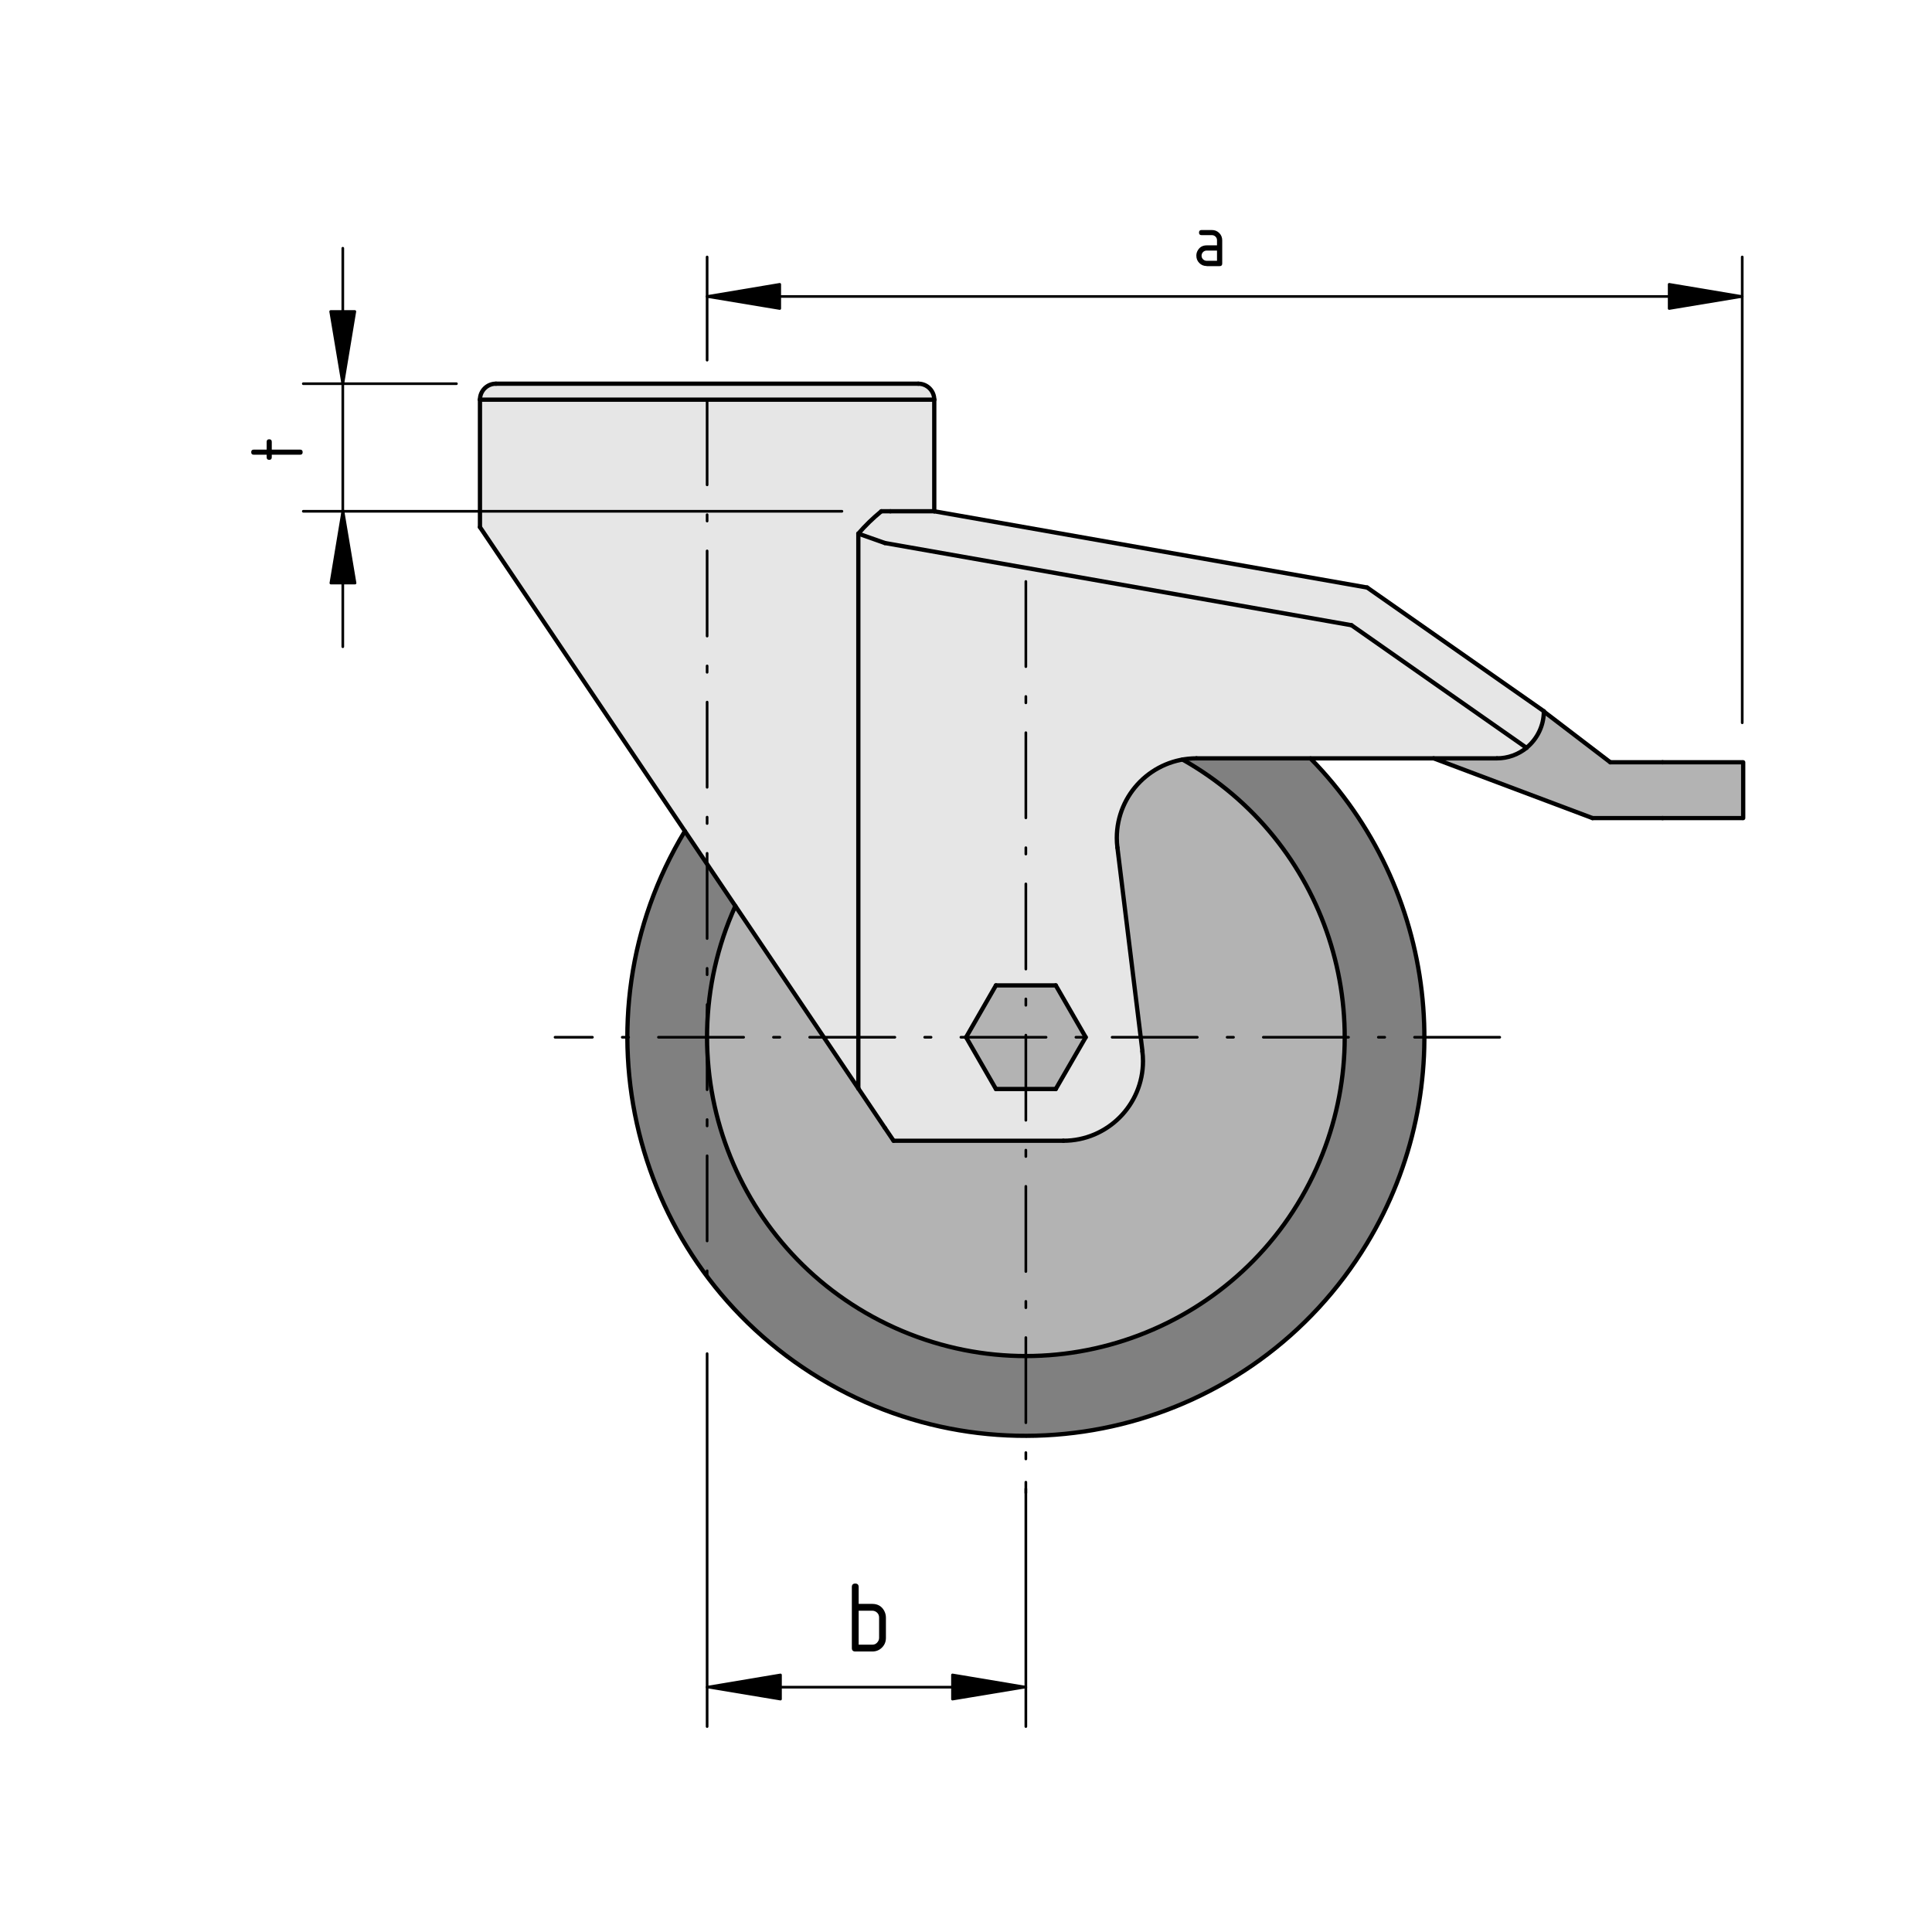 <?xml version="1.0" encoding="utf-8"?>
<!-- Generator: Adobe Illustrator 19.2.1, SVG Export Plug-In . SVG Version: 6.00 Build 0)  -->
<svg version="1.1" xmlns="http://www.w3.org/2000/svg" xmlns:xlink="http://www.w3.org/1999/xlink" x="0px" y="0px"
	 viewBox="0 0 181.42 181.42" style="enable-background:new 0 0 181.42 181.42;" xml:space="preserve">
<style type="text/css">
	.st0{fill:#E6E6E6;}
	.st1{fill:#B3B3B3;}
	.st2{fill:#808080;}
	
		.st3{fill:none;stroke:#000000;stroke-width:0.25;stroke-linecap:round;stroke-linejoin:round;stroke-miterlimit:500;stroke-dasharray:8,2.8,0.6,2.8;}
	.st4{fill:none;stroke:#000000;stroke-width:0.25;stroke-linecap:round;stroke-linejoin:round;stroke-miterlimit:500;}
	.st5{stroke:#000000;stroke-width:0.25;stroke-linecap:round;stroke-linejoin:round;stroke-miterlimit:500;}
	.st6{fill:none;}
	.st7{fill:none;stroke:#000000;stroke-width:0.4;stroke-linecap:round;stroke-linejoin:round;stroke-miterlimit:500;}
</style>
<g id="Defpoints">
	<path class="st0" d="M45.07,37.53V49.5l38.84,57.62l17.19-0.11c0,0,3.44-0.22,5.37-3.88c1.24-2.35,0.81-4.41,0.81-4.41l-2.35-19.13
		c0,0-0.19-3.64,1.23-5.19c3.21-3.5,5.68-3.25,5.68-3.25l26.33,0.04c0,0,3.63,0.27,4.88-0.76c1.91-1.58,1.92-3.38,1.92-3.38
		l-16.59-11.88l-40.71-7.17l0.06-10.48c0,0,0.38-0.24-0.4-1.02c-0.78-0.78-1.09-0.48-1.09-0.48H46.57c0,0-0.06-0.53-0.9,0.31
		C44.83,37.18,45.07,37.53,45.07,37.53z"/>
	<polygon class="st1" points="93.53,92.53 99.2,92.63 101.96,97.33 99.13,102.33 93.5,102.33 90.65,97.4 	"/>
	<path class="st1" d="M163.6,71.58v5.24h-14.06l-14.67-5.57l6.59-0.03c0,0,2.04-0.74,2.72-1.93c0.62-1.07,0.86-2.54,0.86-2.54
		l6.08,4.74L163.6,71.58z"/>
	<path class="st1" d="M69,85.08c0,0-2.6,5.17-2.6,12.27c0,14.98,11.98,29.94,29.94,29.94c15.88,0,29.94-12.83,29.94-29.94
		c0-3.82-0.32-8.77-4.78-16.23c-3.74-6.25-10.46-9.84-10.46-9.84s-3.69,0.73-5.24,3.84c-1.55,3.12-0.83,4.63-0.83,4.63
		s1.17,7.83,1.67,13.21c0.5,5.38,0.7,6.24,0.7,6.24s0.13,1.99-0.61,3.51c-1.73,3.56-5.61,4.41-5.61,4.41l-17.19-0.03L69,85.08z"/>
	<path class="st2" d="M64.25,78.02c0,0-5.34,8.58-5.34,19.44c0,22.1,18.4,37.42,37.42,37.42c19.04,0,37.42-15.27,37.42-37.42
		c0-16.78-10.88-26.22-10.88-26.22l-11.84,0.1c0,0,15.24,7.91,15.24,26.07c0,14.77-11.69,29.96-29.77,29.96
		c-19.12,0-30.1-15.62-30.1-29.96c0-8.73,2.77-12.11,2.77-12.11L64.25,78.02z"/>
</g>
<g id="FORMAT">
	<line class="st3" x1="66.4" y1="37.53" x2="66.4" y2="122.28"/>
	<line class="st3" x1="96.33" y1="54.6" x2="96.33" y2="140.19"/>
	<line class="st3" x1="140.83" y1="97.4" x2="52.12" y2="97.4"/>
	<line class="st4" x1="66.4" y1="33.82" x2="66.4" y2="24.13"/>
	<line class="st4" x1="163.6" y1="67.87" x2="163.6" y2="24.13"/>
	<line class="st4" x1="66.4" y1="27.84" x2="163.6" y2="27.84"/>
	<g>
		<path d="M113.31,24.98c-0.27,0-0.5-0.09-0.69-0.28c-0.19-0.19-0.28-0.42-0.28-0.69c0-0.18,0.04-0.34,0.13-0.49
			c0.18-0.32,0.46-0.48,0.84-0.48h0.97v-0.48c0-0.14-0.05-0.25-0.14-0.34s-0.21-0.14-0.34-0.14h-0.97c-0.16,0-0.24-0.08-0.24-0.24
			s0.08-0.24,0.24-0.24h0.97c0.27,0,0.5,0.09,0.69,0.28c0.19,0.19,0.28,0.42,0.28,0.69v2.18c0,0.16-0.08,0.24-0.24,0.24H113.31z
			 M114.28,23.53h-0.97c-0.13,0-0.25,0.05-0.34,0.14c-0.09,0.09-0.14,0.21-0.14,0.34c0,0.13,0.05,0.25,0.14,0.34
			c0.1,0.09,0.21,0.14,0.34,0.14h0.97V23.53z"/>
	</g>
	<line class="st4" x1="66.4" y1="127.11" x2="66.4" y2="162.13"/>
	<line class="st4" x1="96.33" y1="139.18" x2="96.33" y2="162.13"/>
	<line class="st4" x1="66.4" y1="158.43" x2="96.33" y2="158.43"/>
	<g>
		<path d="M83.19,151.89v1.91c0,0.36-0.12,0.66-0.37,0.91c-0.25,0.25-0.55,0.37-0.91,0.37h-1.6c-0.21,0-0.32-0.11-0.32-0.32v-5.74
			c0-0.21,0.11-0.32,0.32-0.32c0.21,0,0.32,0.11,0.32,0.32v1.59h1.28c0.5,0,0.87,0.21,1.11,0.63
			C83.13,151.45,83.19,151.66,83.19,151.89z M81.91,151.25h-1.28v3.19h1.28c0.18,0,0.33-0.06,0.45-0.19s0.19-0.27,0.19-0.45v-1.91
			c0-0.18-0.06-0.33-0.18-0.45C82.24,151.32,82.09,151.25,81.91,151.25z"/>
	</g>
	<line class="st4" x1="79.06" y1="48.01" x2="28.48" y2="48.01"/>
	<line class="st4" x1="42.86" y1="36.03" x2="28.48" y2="36.03"/>
	<line class="st4" x1="32.19" y1="48.01" x2="32.19" y2="60.73"/>
	<line class="st4" x1="32.19" y1="48.01" x2="32.19" y2="36.03"/>
	<line class="st4" x1="32.19" y1="36.03" x2="32.19" y2="23.31"/>
	<g>
		<path d="M25.52,42.7v0.24c0,0.16-0.08,0.24-0.24,0.24s-0.24-0.08-0.24-0.24V42.7h-1.21c-0.16,0-0.24-0.08-0.24-0.24
			s0.08-0.24,0.24-0.24h1.21v-0.73c0-0.16,0.08-0.24,0.24-0.24s0.24,0.08,0.24,0.24v0.73h2.66c0.16,0,0.24,0.08,0.24,0.24
			s-0.08,0.24-0.24,0.24H25.52z"/>
	</g>
	<polygon class="st5" points="66.42,27.84 73.22,28.97 73.22,26.7 	"/>
	<polygon class="st5" points="163.54,27.84 156.74,26.7 156.74,28.97 	"/>
	<polygon class="st5" points="66.49,158.42 73.29,159.55 73.29,157.28 	"/>
	<polygon class="st5" points="96.25,158.42 89.44,157.28 89.44,159.55 	"/>
	<polygon class="st5" points="32.19,36.06 33.32,29.25 31.05,29.25 	"/>
	<polygon class="st5" points="32.2,47.95 31.07,54.75 33.34,54.75 	"/>
	<rect class="st6" width="181.42" height="181.42"/>
</g>
<g id="_x30_">
	<line class="st7" x1="87.73" y1="48.01" x2="87.73" y2="37.53"/>
	<line class="st7" x1="45.07" y1="37.53" x2="45.07" y2="49.5"/>
	<path class="st7" d="M46.57,36.03c-0.83,0-1.5,0.67-1.5,1.5"/>
	<path class="st7" d="M87.73,37.53c0-0.83-0.67-1.5-1.5-1.5"/>
	<line class="st7" x1="163.69" y1="76.82" x2="163.69" y2="71.58"/>
	<path class="st7" d="M82.76,48.01c-0.78,0.64-1.51,1.34-2.16,2.1"/>
	<line class="st7" x1="80.6" y1="102.21" x2="80.6" y2="50.11"/>
	<line class="st7" x1="45.07" y1="49.5" x2="80.6" y2="102.21"/>
	<line class="st7" x1="46.57" y1="36.03" x2="86.23" y2="36.03"/>
	<line class="st7" x1="90.72" y1="97.4" x2="93.52" y2="92.53"/>
	<line class="st7" x1="99.14" y1="92.53" x2="101.95" y2="97.4"/>
	<line class="st7" x1="99.14" y1="102.26" x2="93.52" y2="102.26"/>
	<line class="st7" x1="101.95" y1="97.4" x2="99.14" y2="102.26"/>
	<line class="st7" x1="93.52" y1="92.53" x2="99.14" y2="92.53"/>
	<line class="st7" x1="93.52" y1="102.26" x2="90.72" y2="97.4"/>
	<line class="st7" x1="82.76" y1="48.01" x2="83.61" y2="48.01"/>
	<line class="st7" x1="83.09" y1="50.99" x2="80.6" y2="50.11"/>
	<line class="st7" x1="83.09" y1="105.91" x2="80.6" y2="102.21"/>
	<line class="st7" x1="128.38" y1="55.17" x2="144.98" y2="66.79"/>
	<path class="st7" d="M143.34,70.22c1.03-0.84,1.63-2.1,1.63-3.42"/>
	<line class="st7" x1="143.34" y1="70.22" x2="126.91" y2="58.71"/>
	<line class="st7" x1="83.61" y1="48.01" x2="87.73" y2="48.01"/>
	<line class="st7" x1="87.73" y1="48.01" x2="128.38" y2="55.17"/>
	<line class="st7" x1="126.91" y1="58.71" x2="83.09" y2="50.99"/>
	<line class="st7" x1="140.57" y1="71.21" x2="112.35" y2="71.21"/>
	<path class="st7" d="M112.35,71.21c-4.13,0-7.48,3.35-7.48,7.48c0,0.31,0.02,0.61,0.06,0.91"/>
	<line class="st7" x1="104.93" y1="79.6" x2="107.28" y2="98.73"/>
	<path class="st7" d="M99.85,107.12c4.13,0,7.48-3.35,7.48-7.48c0-0.3-0.02-0.61-0.06-0.91"/>
	<line class="st7" x1="83.91" y1="107.12" x2="99.85" y2="107.12"/>
	<path class="st7" d="M140.57,71.21c1.01,0,1.99-0.35,2.78-0.99"/>
	<line class="st7" x1="83.09" y1="105.91" x2="83.91" y2="107.12"/>
	<path class="st7" d="M64.31,78.05c-10.69,17.69-5.01,40.69,12.67,51.38s40.69,5.01,51.38-12.67c8.83-14.61,6.65-33.35-5.3-45.54"/>
	<line class="st7" x1="149.54" y1="76.82" x2="134.62" y2="71.21"/>
	<line class="st7" x1="151.21" y1="71.58" x2="156.12" y2="71.58"/>
	<line class="st7" x1="156.12" y1="76.82" x2="149.54" y2="76.82"/>
	<line class="st7" x1="144.98" y1="66.82" x2="151.21" y2="71.58"/>
	<line class="st7" x1="156.12" y1="71.58" x2="163.6" y2="71.58"/>
	<line class="st7" x1="163.6" y1="76.82" x2="156.12" y2="76.82"/>
	<line class="st7" x1="87.73" y1="37.53" x2="45.07" y2="37.53"/>
	<path class="st7" d="M69.05,85.08c-6.8,15.07-0.1,32.8,14.97,39.6c15.07,6.8,32.8,0.1,39.6-14.97
		c6.37-14.13,0.92-30.78-12.58-38.39"/>
</g>
</svg>
